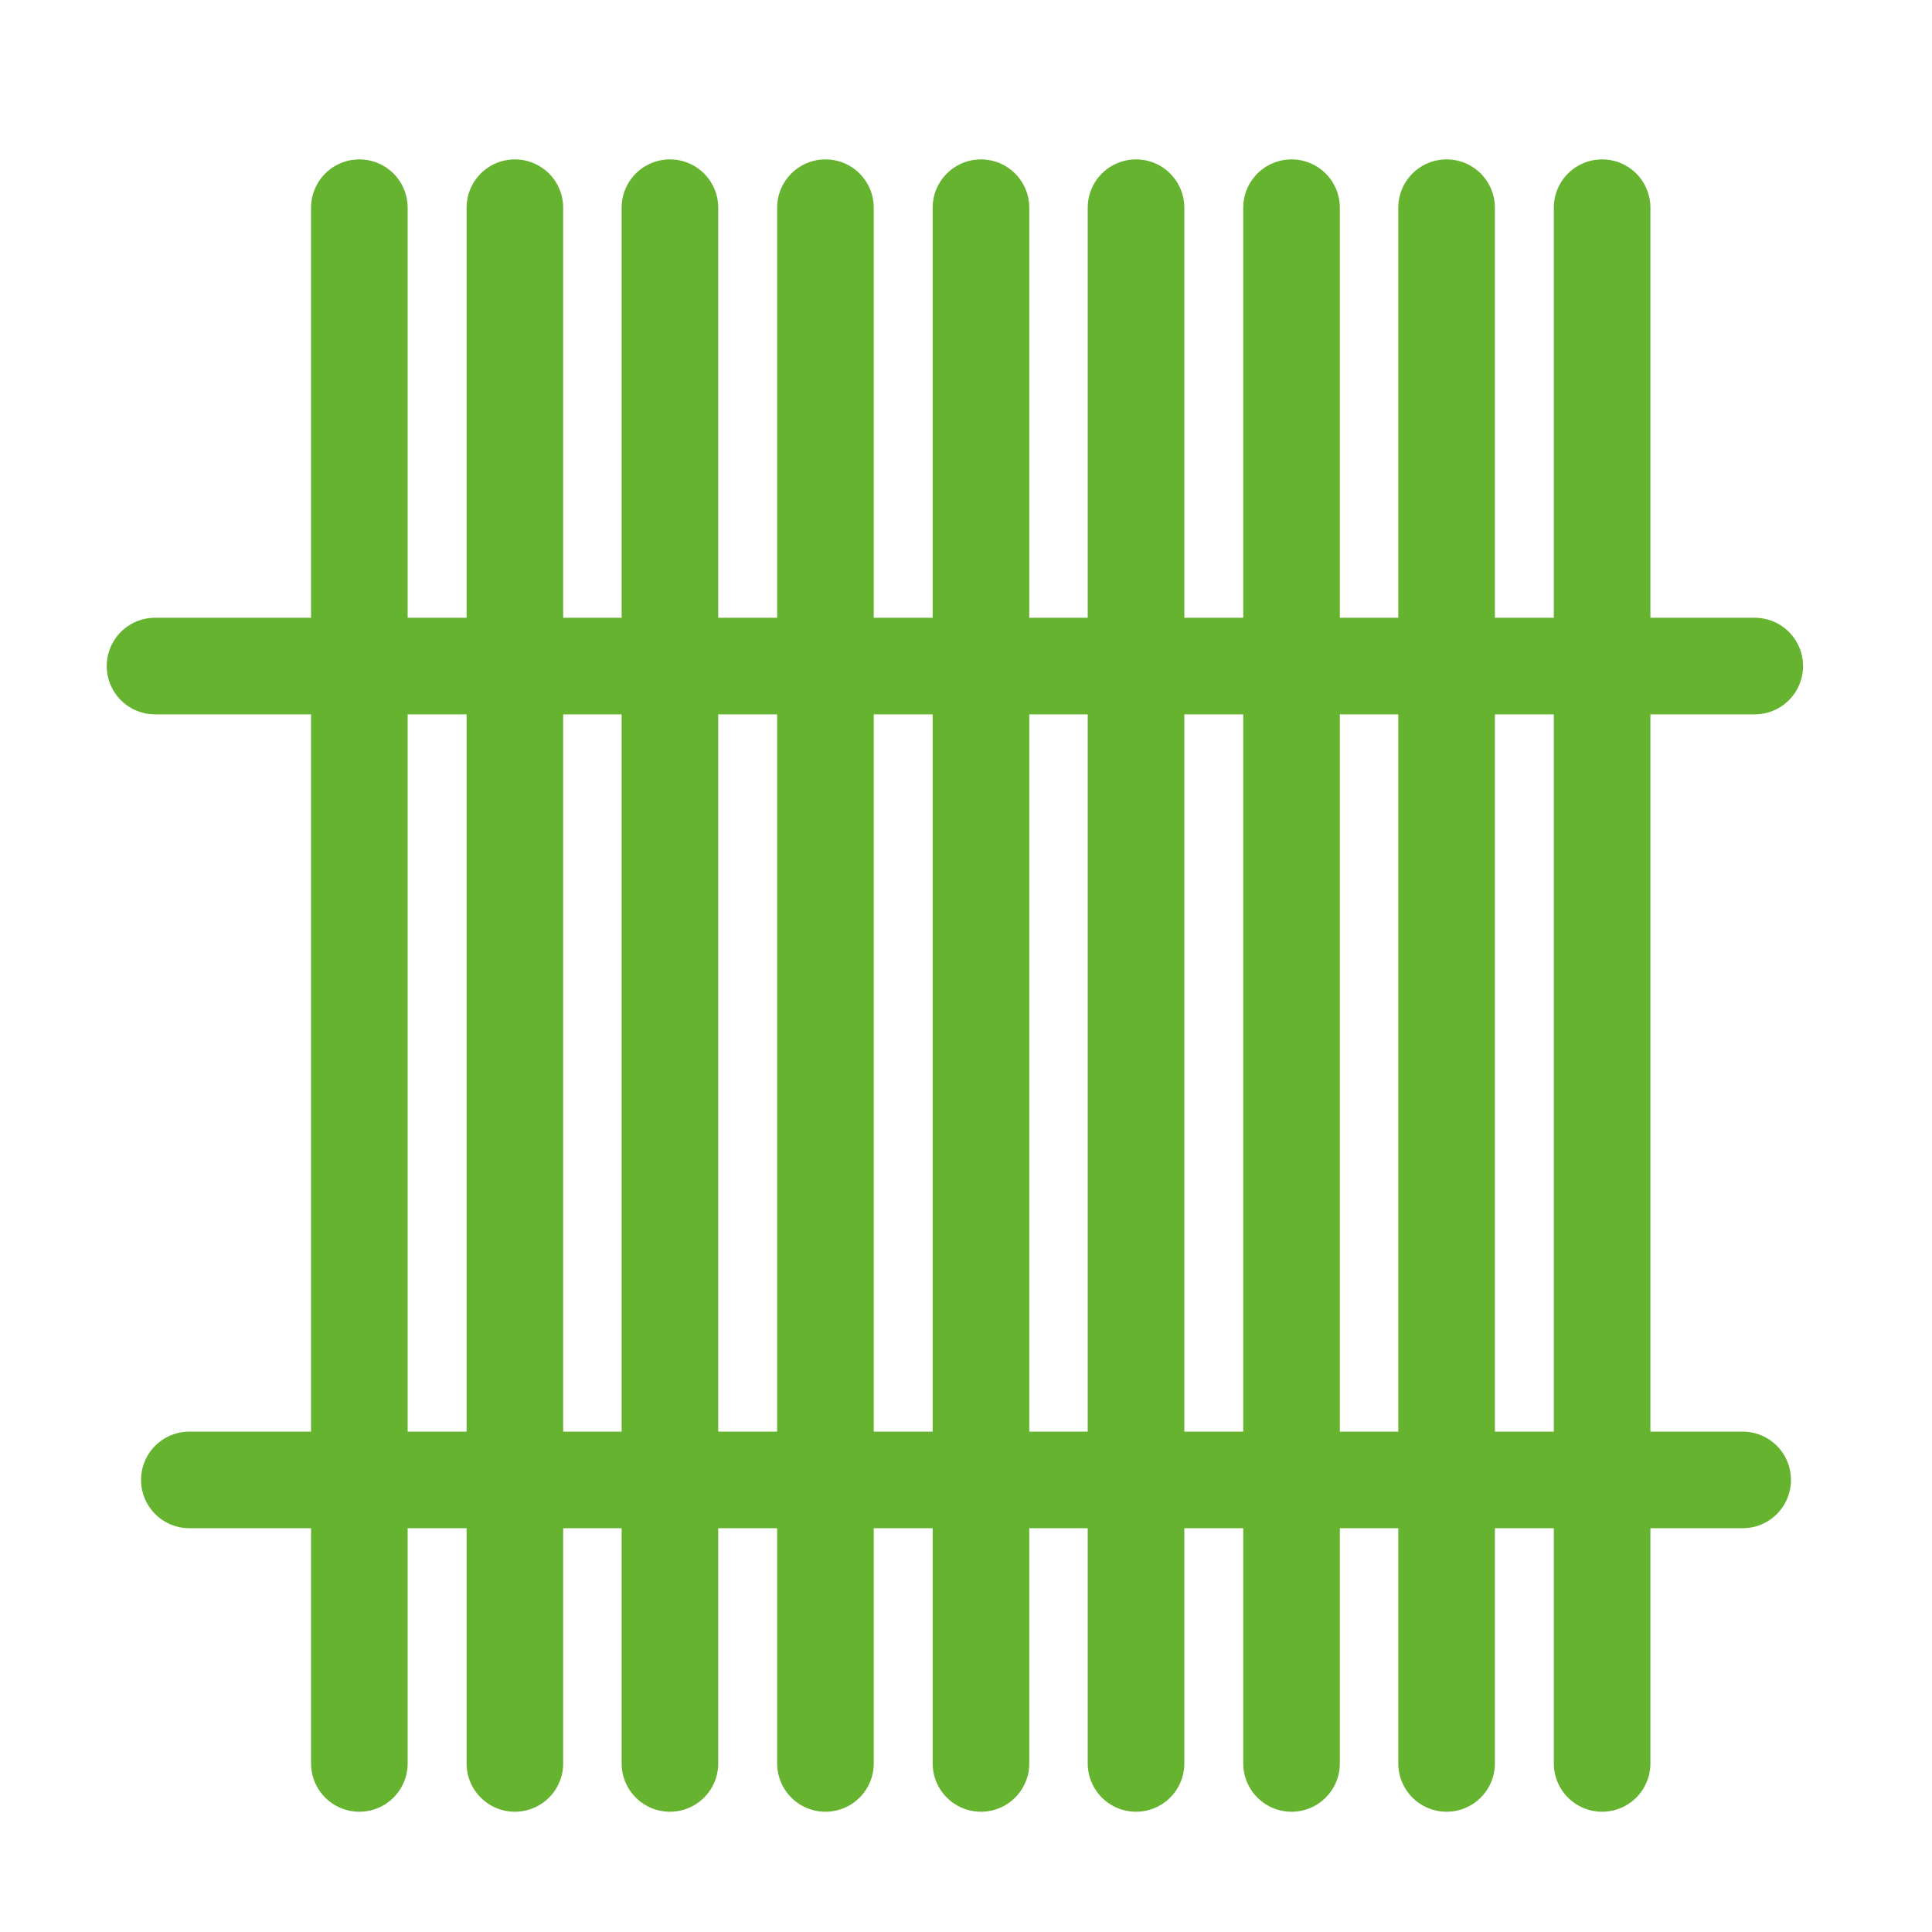 <?xml version="1.0" encoding="UTF-8"?>
<svg xmlns="http://www.w3.org/2000/svg" id="Ebene_1" data-name="Ebene 1" viewBox="0 0 40 40">
  <defs>
    <style>
      .cls-1 {
        fill: none;
        stroke: #65b32e;
        stroke-linecap: round;
        stroke-linejoin: round;
        stroke-width: 2px;
      }
    </style>
  </defs>
  <line class="cls-1" x1="3.21" y1="13.79" x2="36.33" y2="13.79"></line>
  <line class="cls-1" x1="3.92" y1="30.64" x2="36.08" y2="30.64"></line>
  <line class="cls-1" x1="7.44" y1="4.3" x2="7.44" y2="36.51"></line>
  <line class="cls-1" x1="10.66" y1="4.3" x2="10.66" y2="36.51"></line>
  <line class="cls-1" x1="13.87" y1="4.3" x2="13.87" y2="36.51"></line>
  <line class="cls-1" x1="17.09" y1="4.3" x2="17.09" y2="36.51"></line>
  <line class="cls-1" x1="20.31" y1="4.3" x2="20.31" y2="36.51"></line>
  <line class="cls-1" x1="23.52" y1="4.3" x2="23.52" y2="36.51"></line>
  <line class="cls-1" x1="26.74" y1="4.3" x2="26.74" y2="36.51"></line>
  <line class="cls-1" x1="29.95" y1="4.3" x2="29.95" y2="36.51"></line>
  <line class="cls-1" x1="33.17" y1="4.3" x2="33.17" y2="36.51"></line>
</svg>
